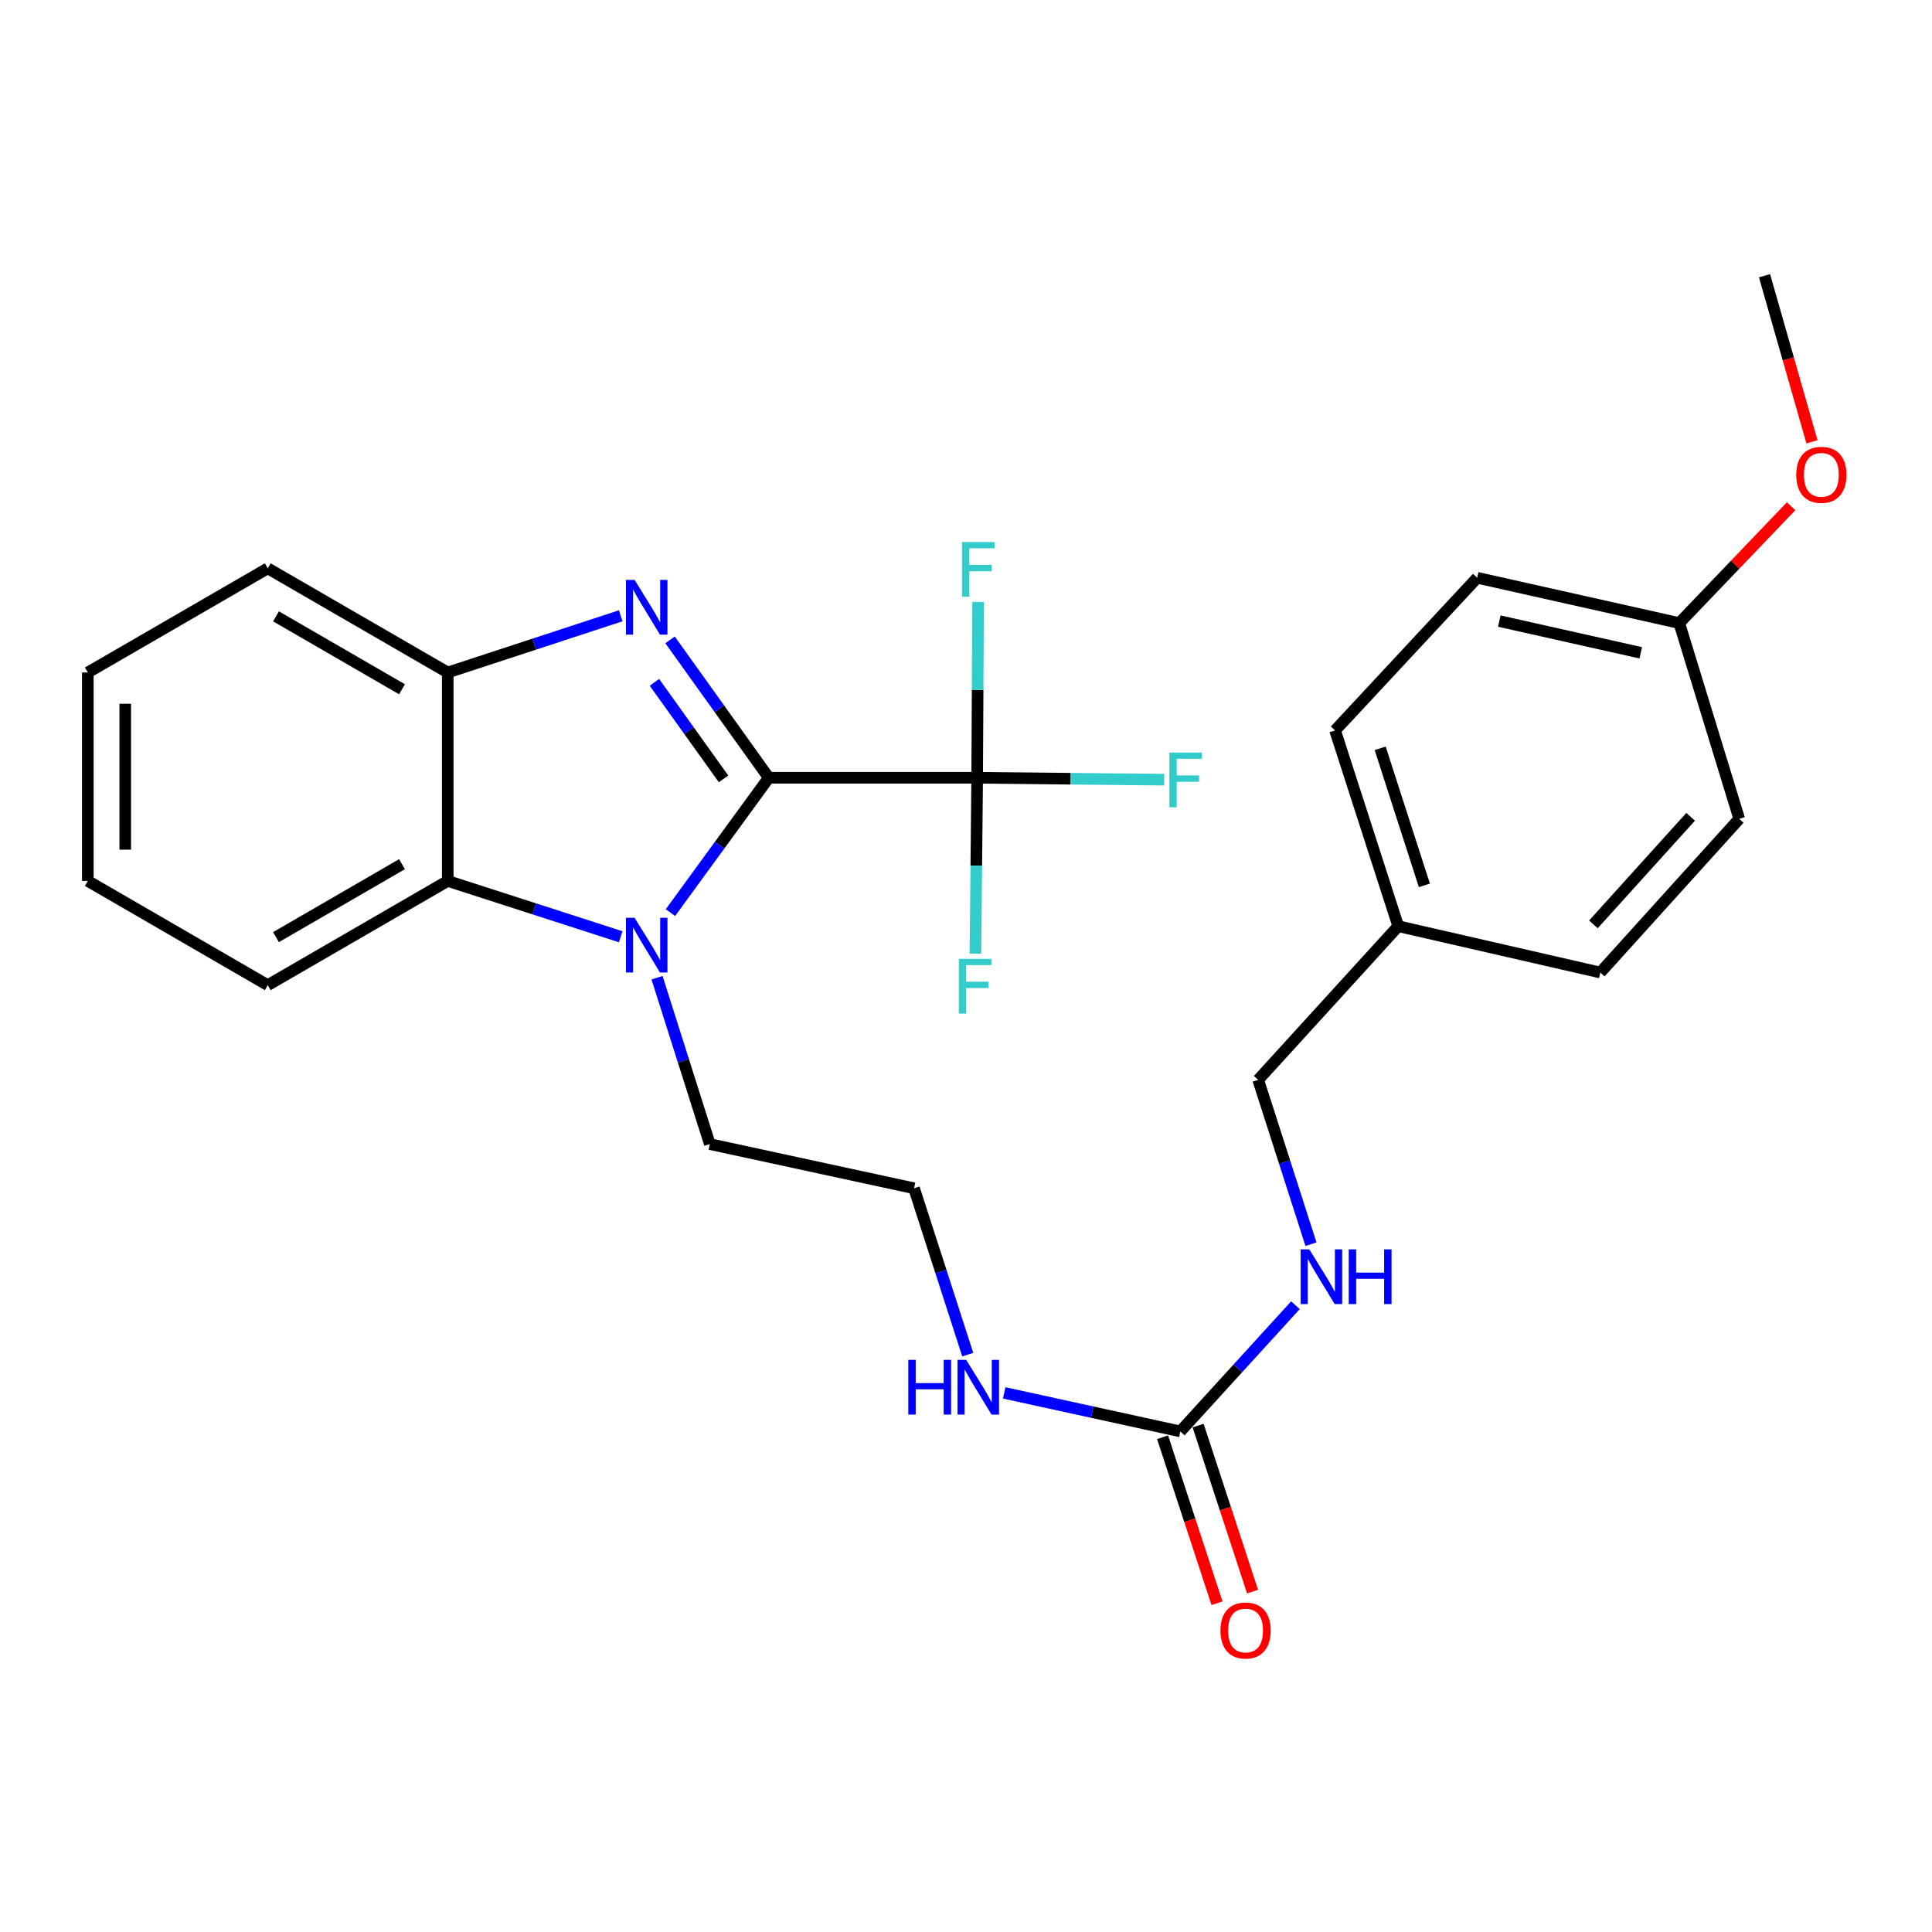 <?xml version='1.0' encoding='iso-8859-1'?>
<svg version='1.1' baseProfile='full'
              xmlns='http://www.w3.org/2000/svg'
                      xmlns:rdkit='http://www.rdkit.org/xml'
                      xmlns:xlink='http://www.w3.org/1999/xlink'
                  xml:space='preserve'
width='1000px' height='1000px' viewBox='0 0 1000 1000'>
<!-- END OF HEADER -->
<rect style='opacity:1.0;fill:#FFFFFF;stroke:none' width='1000' height='1000' x='0' y='0'> </rect>
<path class='bond-0' d='M 397.925,402.57 L 372.37,366.884' style='fill:none;fill-rule:evenodd;stroke:#000000;stroke-width:6px;stroke-linecap:butt;stroke-linejoin:miter;stroke-opacity:1' />
<path class='bond-0' d='M 372.37,366.884 L 346.814,331.197' style='fill:none;fill-rule:evenodd;stroke:#0000FF;stroke-width:6px;stroke-linecap:butt;stroke-linejoin:miter;stroke-opacity:1' />
<path class='bond-0' d='M 374.509,403.142 L 356.62,378.162' style='fill:none;fill-rule:evenodd;stroke:#000000;stroke-width:6px;stroke-linecap:butt;stroke-linejoin:miter;stroke-opacity:1' />
<path class='bond-0' d='M 356.62,378.162 L 338.731,353.181' style='fill:none;fill-rule:evenodd;stroke:#0000FF;stroke-width:6px;stroke-linecap:butt;stroke-linejoin:miter;stroke-opacity:1' />
<path class='bond-1' d='M 397.925,402.57 L 372.47,437.466' style='fill:none;fill-rule:evenodd;stroke:#000000;stroke-width:6px;stroke-linecap:butt;stroke-linejoin:miter;stroke-opacity:1' />
<path class='bond-1' d='M 372.47,437.466 L 347.016,472.362' style='fill:none;fill-rule:evenodd;stroke:#0000FF;stroke-width:6px;stroke-linecap:butt;stroke-linejoin:miter;stroke-opacity:1' />
<path class='bond-2' d='M 397.925,402.57 L 505.779,402.57' style='fill:none;fill-rule:evenodd;stroke:#000000;stroke-width:6px;stroke-linecap:butt;stroke-linejoin:miter;stroke-opacity:1' />
<path class='bond-4' d='M 321.282,318.733 L 276.517,333.408' style='fill:none;fill-rule:evenodd;stroke:#0000FF;stroke-width:6px;stroke-linecap:butt;stroke-linejoin:miter;stroke-opacity:1' />
<path class='bond-4' d='M 276.517,333.408 L 231.752,348.083' style='fill:none;fill-rule:evenodd;stroke:#000000;stroke-width:6px;stroke-linecap:butt;stroke-linejoin:miter;stroke-opacity:1' />
<path class='bond-3' d='M 321.286,484.864 L 276.519,470.417' style='fill:none;fill-rule:evenodd;stroke:#0000FF;stroke-width:6px;stroke-linecap:butt;stroke-linejoin:miter;stroke-opacity:1' />
<path class='bond-3' d='M 276.519,470.417 L 231.752,455.97' style='fill:none;fill-rule:evenodd;stroke:#000000;stroke-width:6px;stroke-linecap:butt;stroke-linejoin:miter;stroke-opacity:1' />
<path class='bond-12' d='M 340.081,506.063 L 353.743,549.117' style='fill:none;fill-rule:evenodd;stroke:#0000FF;stroke-width:6px;stroke-linecap:butt;stroke-linejoin:miter;stroke-opacity:1' />
<path class='bond-12' d='M 353.743,549.117 L 367.404,592.171' style='fill:none;fill-rule:evenodd;stroke:#000000;stroke-width:6px;stroke-linecap:butt;stroke-linejoin:miter;stroke-opacity:1' />
<path class='bond-9' d='M 505.779,402.57 L 505.33,448.085' style='fill:none;fill-rule:evenodd;stroke:#000000;stroke-width:6px;stroke-linecap:butt;stroke-linejoin:miter;stroke-opacity:1' />
<path class='bond-9' d='M 505.33,448.085 L 504.88,493.6' style='fill:none;fill-rule:evenodd;stroke:#33CCCC;stroke-width:6px;stroke-linecap:butt;stroke-linejoin:miter;stroke-opacity:1' />
<path class='bond-10' d='M 505.779,402.57 L 506.02,357.071' style='fill:none;fill-rule:evenodd;stroke:#000000;stroke-width:6px;stroke-linecap:butt;stroke-linejoin:miter;stroke-opacity:1' />
<path class='bond-10' d='M 506.02,357.071 L 506.26,311.572' style='fill:none;fill-rule:evenodd;stroke:#33CCCC;stroke-width:6px;stroke-linecap:butt;stroke-linejoin:miter;stroke-opacity:1' />
<path class='bond-11' d='M 505.779,402.57 L 554.169,403.067' style='fill:none;fill-rule:evenodd;stroke:#000000;stroke-width:6px;stroke-linecap:butt;stroke-linejoin:miter;stroke-opacity:1' />
<path class='bond-11' d='M 554.169,403.067 L 602.559,403.564' style='fill:none;fill-rule:evenodd;stroke:#33CCCC;stroke-width:6px;stroke-linecap:butt;stroke-linejoin:miter;stroke-opacity:1' />
<path class='bond-21' d='M 231.752,455.97 L 138.587,509.919' style='fill:none;fill-rule:evenodd;stroke:#000000;stroke-width:6px;stroke-linecap:butt;stroke-linejoin:miter;stroke-opacity:1' />
<path class='bond-21' d='M 208.07,447.299 L 142.855,485.063' style='fill:none;fill-rule:evenodd;stroke:#000000;stroke-width:6px;stroke-linecap:butt;stroke-linejoin:miter;stroke-opacity:1' />
<path class='bond-27' d='M 231.752,455.97 L 231.752,348.083' style='fill:none;fill-rule:evenodd;stroke:#000000;stroke-width:6px;stroke-linecap:butt;stroke-linejoin:miter;stroke-opacity:1' />
<path class='bond-22' d='M 231.752,348.083 L 138.587,294.167' style='fill:none;fill-rule:evenodd;stroke:#000000;stroke-width:6px;stroke-linecap:butt;stroke-linejoin:miter;stroke-opacity:1' />
<path class='bond-22' d='M 208.074,356.762 L 142.859,319.02' style='fill:none;fill-rule:evenodd;stroke:#000000;stroke-width:6px;stroke-linecap:butt;stroke-linejoin:miter;stroke-opacity:1' />
<path class='bond-5' d='M 610.943,740.899 L 565.355,730.927' style='fill:none;fill-rule:evenodd;stroke:#000000;stroke-width:6px;stroke-linecap:butt;stroke-linejoin:miter;stroke-opacity:1' />
<path class='bond-5' d='M 565.355,730.927 L 519.766,720.955' style='fill:none;fill-rule:evenodd;stroke:#0000FF;stroke-width:6px;stroke-linecap:butt;stroke-linejoin:miter;stroke-opacity:1' />
<path class='bond-6' d='M 610.943,740.899 L 640.728,708.239' style='fill:none;fill-rule:evenodd;stroke:#000000;stroke-width:6px;stroke-linecap:butt;stroke-linejoin:miter;stroke-opacity:1' />
<path class='bond-6' d='M 640.728,708.239 L 670.513,675.579' style='fill:none;fill-rule:evenodd;stroke:#0000FF;stroke-width:6px;stroke-linecap:butt;stroke-linejoin:miter;stroke-opacity:1' />
<path class='bond-7' d='M 601.74,743.917 L 615.828,786.887' style='fill:none;fill-rule:evenodd;stroke:#000000;stroke-width:6px;stroke-linecap:butt;stroke-linejoin:miter;stroke-opacity:1' />
<path class='bond-7' d='M 615.828,786.887 L 629.916,829.856' style='fill:none;fill-rule:evenodd;stroke:#FF0000;stroke-width:6px;stroke-linecap:butt;stroke-linejoin:miter;stroke-opacity:1' />
<path class='bond-7' d='M 620.147,737.882 L 634.235,780.852' style='fill:none;fill-rule:evenodd;stroke:#000000;stroke-width:6px;stroke-linecap:butt;stroke-linejoin:miter;stroke-opacity:1' />
<path class='bond-7' d='M 634.235,780.852 L 648.323,823.821' style='fill:none;fill-rule:evenodd;stroke:#FF0000;stroke-width:6px;stroke-linecap:butt;stroke-linejoin:miter;stroke-opacity:1' />
<path class='bond-13' d='M 678.555,643.996 L 664.895,601.462' style='fill:none;fill-rule:evenodd;stroke:#0000FF;stroke-width:6px;stroke-linecap:butt;stroke-linejoin:miter;stroke-opacity:1' />
<path class='bond-13' d='M 664.895,601.462 L 651.235,558.928' style='fill:none;fill-rule:evenodd;stroke:#000000;stroke-width:6px;stroke-linecap:butt;stroke-linejoin:miter;stroke-opacity:1' />
<path class='bond-8' d='M 500.905,701.155 L 487.006,658.103' style='fill:none;fill-rule:evenodd;stroke:#0000FF;stroke-width:6px;stroke-linecap:butt;stroke-linejoin:miter;stroke-opacity:1' />
<path class='bond-8' d='M 487.006,658.103 L 473.106,615.051' style='fill:none;fill-rule:evenodd;stroke:#000000;stroke-width:6px;stroke-linecap:butt;stroke-linejoin:miter;stroke-opacity:1' />
<path class='bond-16' d='M 367.404,592.171 L 473.106,615.051' style='fill:none;fill-rule:evenodd;stroke:#000000;stroke-width:6px;stroke-linecap:butt;stroke-linejoin:miter;stroke-opacity:1' />
<path class='bond-14' d='M 651.235,558.928 L 723.727,479.399' style='fill:none;fill-rule:evenodd;stroke:#000000;stroke-width:6px;stroke-linecap:butt;stroke-linejoin:miter;stroke-opacity:1' />
<path class='bond-17' d='M 723.727,479.399 L 828.321,503.376' style='fill:none;fill-rule:evenodd;stroke:#000000;stroke-width:6px;stroke-linecap:butt;stroke-linejoin:miter;stroke-opacity:1' />
<path class='bond-18' d='M 723.727,479.399 L 691.033,378.076' style='fill:none;fill-rule:evenodd;stroke:#000000;stroke-width:6px;stroke-linecap:butt;stroke-linejoin:miter;stroke-opacity:1' />
<path class='bond-18' d='M 737.258,458.252 L 714.372,387.326' style='fill:none;fill-rule:evenodd;stroke:#000000;stroke-width:6px;stroke-linecap:butt;stroke-linejoin:miter;stroke-opacity:1' />
<path class='bond-15' d='M 869.183,322.502 L 764.589,299.063' style='fill:none;fill-rule:evenodd;stroke:#000000;stroke-width:6px;stroke-linecap:butt;stroke-linejoin:miter;stroke-opacity:1' />
<path class='bond-15' d='M 849.258,337.889 L 776.042,321.482' style='fill:none;fill-rule:evenodd;stroke:#000000;stroke-width:6px;stroke-linecap:butt;stroke-linejoin:miter;stroke-opacity:1' />
<path class='bond-23' d='M 869.183,322.502 L 898.127,292.271' style='fill:none;fill-rule:evenodd;stroke:#000000;stroke-width:6px;stroke-linecap:butt;stroke-linejoin:miter;stroke-opacity:1' />
<path class='bond-23' d='M 898.127,292.271 L 927.071,262.04' style='fill:none;fill-rule:evenodd;stroke:#FF0000;stroke-width:6px;stroke-linecap:butt;stroke-linejoin:miter;stroke-opacity:1' />
<path class='bond-29' d='M 869.183,322.502 L 900.231,423.835' style='fill:none;fill-rule:evenodd;stroke:#000000;stroke-width:6px;stroke-linecap:butt;stroke-linejoin:miter;stroke-opacity:1' />
<path class='bond-20' d='M 828.321,503.376 L 900.231,423.835' style='fill:none;fill-rule:evenodd;stroke:#000000;stroke-width:6px;stroke-linecap:butt;stroke-linejoin:miter;stroke-opacity:1' />
<path class='bond-20' d='M 824.738,478.454 L 875.075,422.776' style='fill:none;fill-rule:evenodd;stroke:#000000;stroke-width:6px;stroke-linecap:butt;stroke-linejoin:miter;stroke-opacity:1' />
<path class='bond-19' d='M 691.033,378.076 L 764.589,299.063' style='fill:none;fill-rule:evenodd;stroke:#000000;stroke-width:6px;stroke-linecap:butt;stroke-linejoin:miter;stroke-opacity:1' />
<path class='bond-25' d='M 138.587,509.919 L 45.455,455.97' style='fill:none;fill-rule:evenodd;stroke:#000000;stroke-width:6px;stroke-linecap:butt;stroke-linejoin:miter;stroke-opacity:1' />
<path class='bond-26' d='M 138.587,294.167 L 45.455,348.083' style='fill:none;fill-rule:evenodd;stroke:#000000;stroke-width:6px;stroke-linecap:butt;stroke-linejoin:miter;stroke-opacity:1' />
<path class='bond-24' d='M 937.874,228.688 L 925.596,185.702' style='fill:none;fill-rule:evenodd;stroke:#FF0000;stroke-width:6px;stroke-linecap:butt;stroke-linejoin:miter;stroke-opacity:1' />
<path class='bond-24' d='M 925.596,185.702 L 913.317,142.716' style='fill:none;fill-rule:evenodd;stroke:#000000;stroke-width:6px;stroke-linecap:butt;stroke-linejoin:miter;stroke-opacity:1' />
<path class='bond-28' d='M 45.455,455.97 L 45.455,348.083' style='fill:none;fill-rule:evenodd;stroke:#000000;stroke-width:6px;stroke-linecap:butt;stroke-linejoin:miter;stroke-opacity:1' />
<path class='bond-28' d='M 64.826,439.787 L 64.826,364.266' style='fill:none;fill-rule:evenodd;stroke:#000000;stroke-width:6px;stroke-linecap:butt;stroke-linejoin:miter;stroke-opacity:1' />
<path  class='atom-1' d='M 328.471 300.164
L 337.751 315.164
Q 338.671 316.644, 340.151 319.324
Q 341.631 322.004, 341.711 322.164
L 341.711 300.164
L 345.471 300.164
L 345.471 328.484
L 341.591 328.484
L 331.631 312.084
Q 330.471 310.164, 329.231 307.964
Q 328.031 305.764, 327.671 305.084
L 327.671 328.484
L 323.991 328.484
L 323.991 300.164
L 328.471 300.164
' fill='#0000FF'/>
<path  class='atom-2' d='M 328.471 475.043
L 337.751 490.043
Q 338.671 491.523, 340.151 494.203
Q 341.631 496.883, 341.711 497.043
L 341.711 475.043
L 345.471 475.043
L 345.471 503.363
L 341.591 503.363
L 331.631 486.963
Q 330.471 485.043, 329.231 482.843
Q 328.031 480.643, 327.671 479.963
L 327.671 503.363
L 323.991 503.363
L 323.991 475.043
L 328.471 475.043
' fill='#0000FF'/>
<path  class='atom-7' d='M 677.702 646.672
L 686.982 661.672
Q 687.902 663.152, 689.382 665.832
Q 690.862 668.512, 690.942 668.672
L 690.942 646.672
L 694.702 646.672
L 694.702 674.992
L 690.822 674.992
L 680.862 658.592
Q 679.702 656.672, 678.462 654.472
Q 677.262 652.272, 676.902 651.592
L 676.902 674.992
L 673.222 674.992
L 673.222 646.672
L 677.702 646.672
' fill='#0000FF'/>
<path  class='atom-7' d='M 698.102 646.672
L 701.942 646.672
L 701.942 658.712
L 716.422 658.712
L 716.422 646.672
L 720.262 646.672
L 720.262 674.992
L 716.422 674.992
L 716.422 661.912
L 701.942 661.912
L 701.942 674.992
L 698.102 674.992
L 698.102 646.672
' fill='#0000FF'/>
<path  class='atom-8' d='M 631.703 843.948
Q 631.703 837.148, 635.063 833.348
Q 638.423 829.548, 644.703 829.548
Q 650.983 829.548, 654.343 833.348
Q 657.703 837.148, 657.703 843.948
Q 657.703 850.828, 654.303 854.748
Q 650.903 858.628, 644.703 858.628
Q 638.463 858.628, 635.063 854.748
Q 631.703 850.868, 631.703 843.948
M 644.703 855.428
Q 649.023 855.428, 651.343 852.548
Q 653.703 849.628, 653.703 843.948
Q 653.703 838.388, 651.343 835.588
Q 649.023 832.748, 644.703 832.748
Q 640.383 832.748, 638.023 835.548
Q 635.703 838.348, 635.703 843.948
Q 635.703 849.668, 638.023 852.548
Q 640.383 855.428, 644.703 855.428
' fill='#FF0000'/>
<path  class='atom-9' d='M 470.13 703.86
L 473.97 703.86
L 473.97 715.9
L 488.45 715.9
L 488.45 703.86
L 492.29 703.86
L 492.29 732.18
L 488.45 732.18
L 488.45 719.1
L 473.97 719.1
L 473.97 732.18
L 470.13 732.18
L 470.13 703.86
' fill='#0000FF'/>
<path  class='atom-9' d='M 500.09 703.86
L 509.37 718.86
Q 510.29 720.34, 511.77 723.02
Q 513.25 725.7, 513.33 725.86
L 513.33 703.86
L 517.09 703.86
L 517.09 732.18
L 513.21 732.18
L 503.25 715.78
Q 502.09 713.86, 500.85 711.66
Q 499.65 709.46, 499.29 708.78
L 499.29 732.18
L 495.61 732.18
L 495.61 703.86
L 500.09 703.86
' fill='#0000FF'/>
<path  class='atom-10' d='M 496.294 496.297
L 513.134 496.297
L 513.134 499.537
L 500.094 499.537
L 500.094 508.137
L 511.694 508.137
L 511.694 511.417
L 500.094 511.417
L 500.094 524.617
L 496.294 524.617
L 496.294 496.297
' fill='#33CCCC'/>
<path  class='atom-11' d='M 497.93 280.556
L 514.77 280.556
L 514.77 283.796
L 501.73 283.796
L 501.73 292.396
L 513.33 292.396
L 513.33 295.676
L 501.73 295.676
L 501.73 308.876
L 497.93 308.876
L 497.93 280.556
' fill='#33CCCC'/>
<path  class='atom-12' d='M 605.257 389.519
L 622.097 389.519
L 622.097 392.759
L 609.057 392.759
L 609.057 401.359
L 620.657 401.359
L 620.657 404.639
L 609.057 404.639
L 609.057 417.839
L 605.257 417.839
L 605.257 389.519
' fill='#33CCCC'/>
<path  class='atom-24' d='M 929.729 245.765
Q 929.729 238.965, 933.089 235.165
Q 936.449 231.365, 942.729 231.365
Q 949.009 231.365, 952.369 235.165
Q 955.729 238.965, 955.729 245.765
Q 955.729 252.645, 952.329 256.565
Q 948.929 260.445, 942.729 260.445
Q 936.489 260.445, 933.089 256.565
Q 929.729 252.685, 929.729 245.765
M 942.729 257.245
Q 947.049 257.245, 949.369 254.365
Q 951.729 251.445, 951.729 245.765
Q 951.729 240.205, 949.369 237.405
Q 947.049 234.565, 942.729 234.565
Q 938.409 234.565, 936.049 237.365
Q 933.729 240.165, 933.729 245.765
Q 933.729 251.485, 936.049 254.365
Q 938.409 257.245, 942.729 257.245
' fill='#FF0000'/>
</svg>
